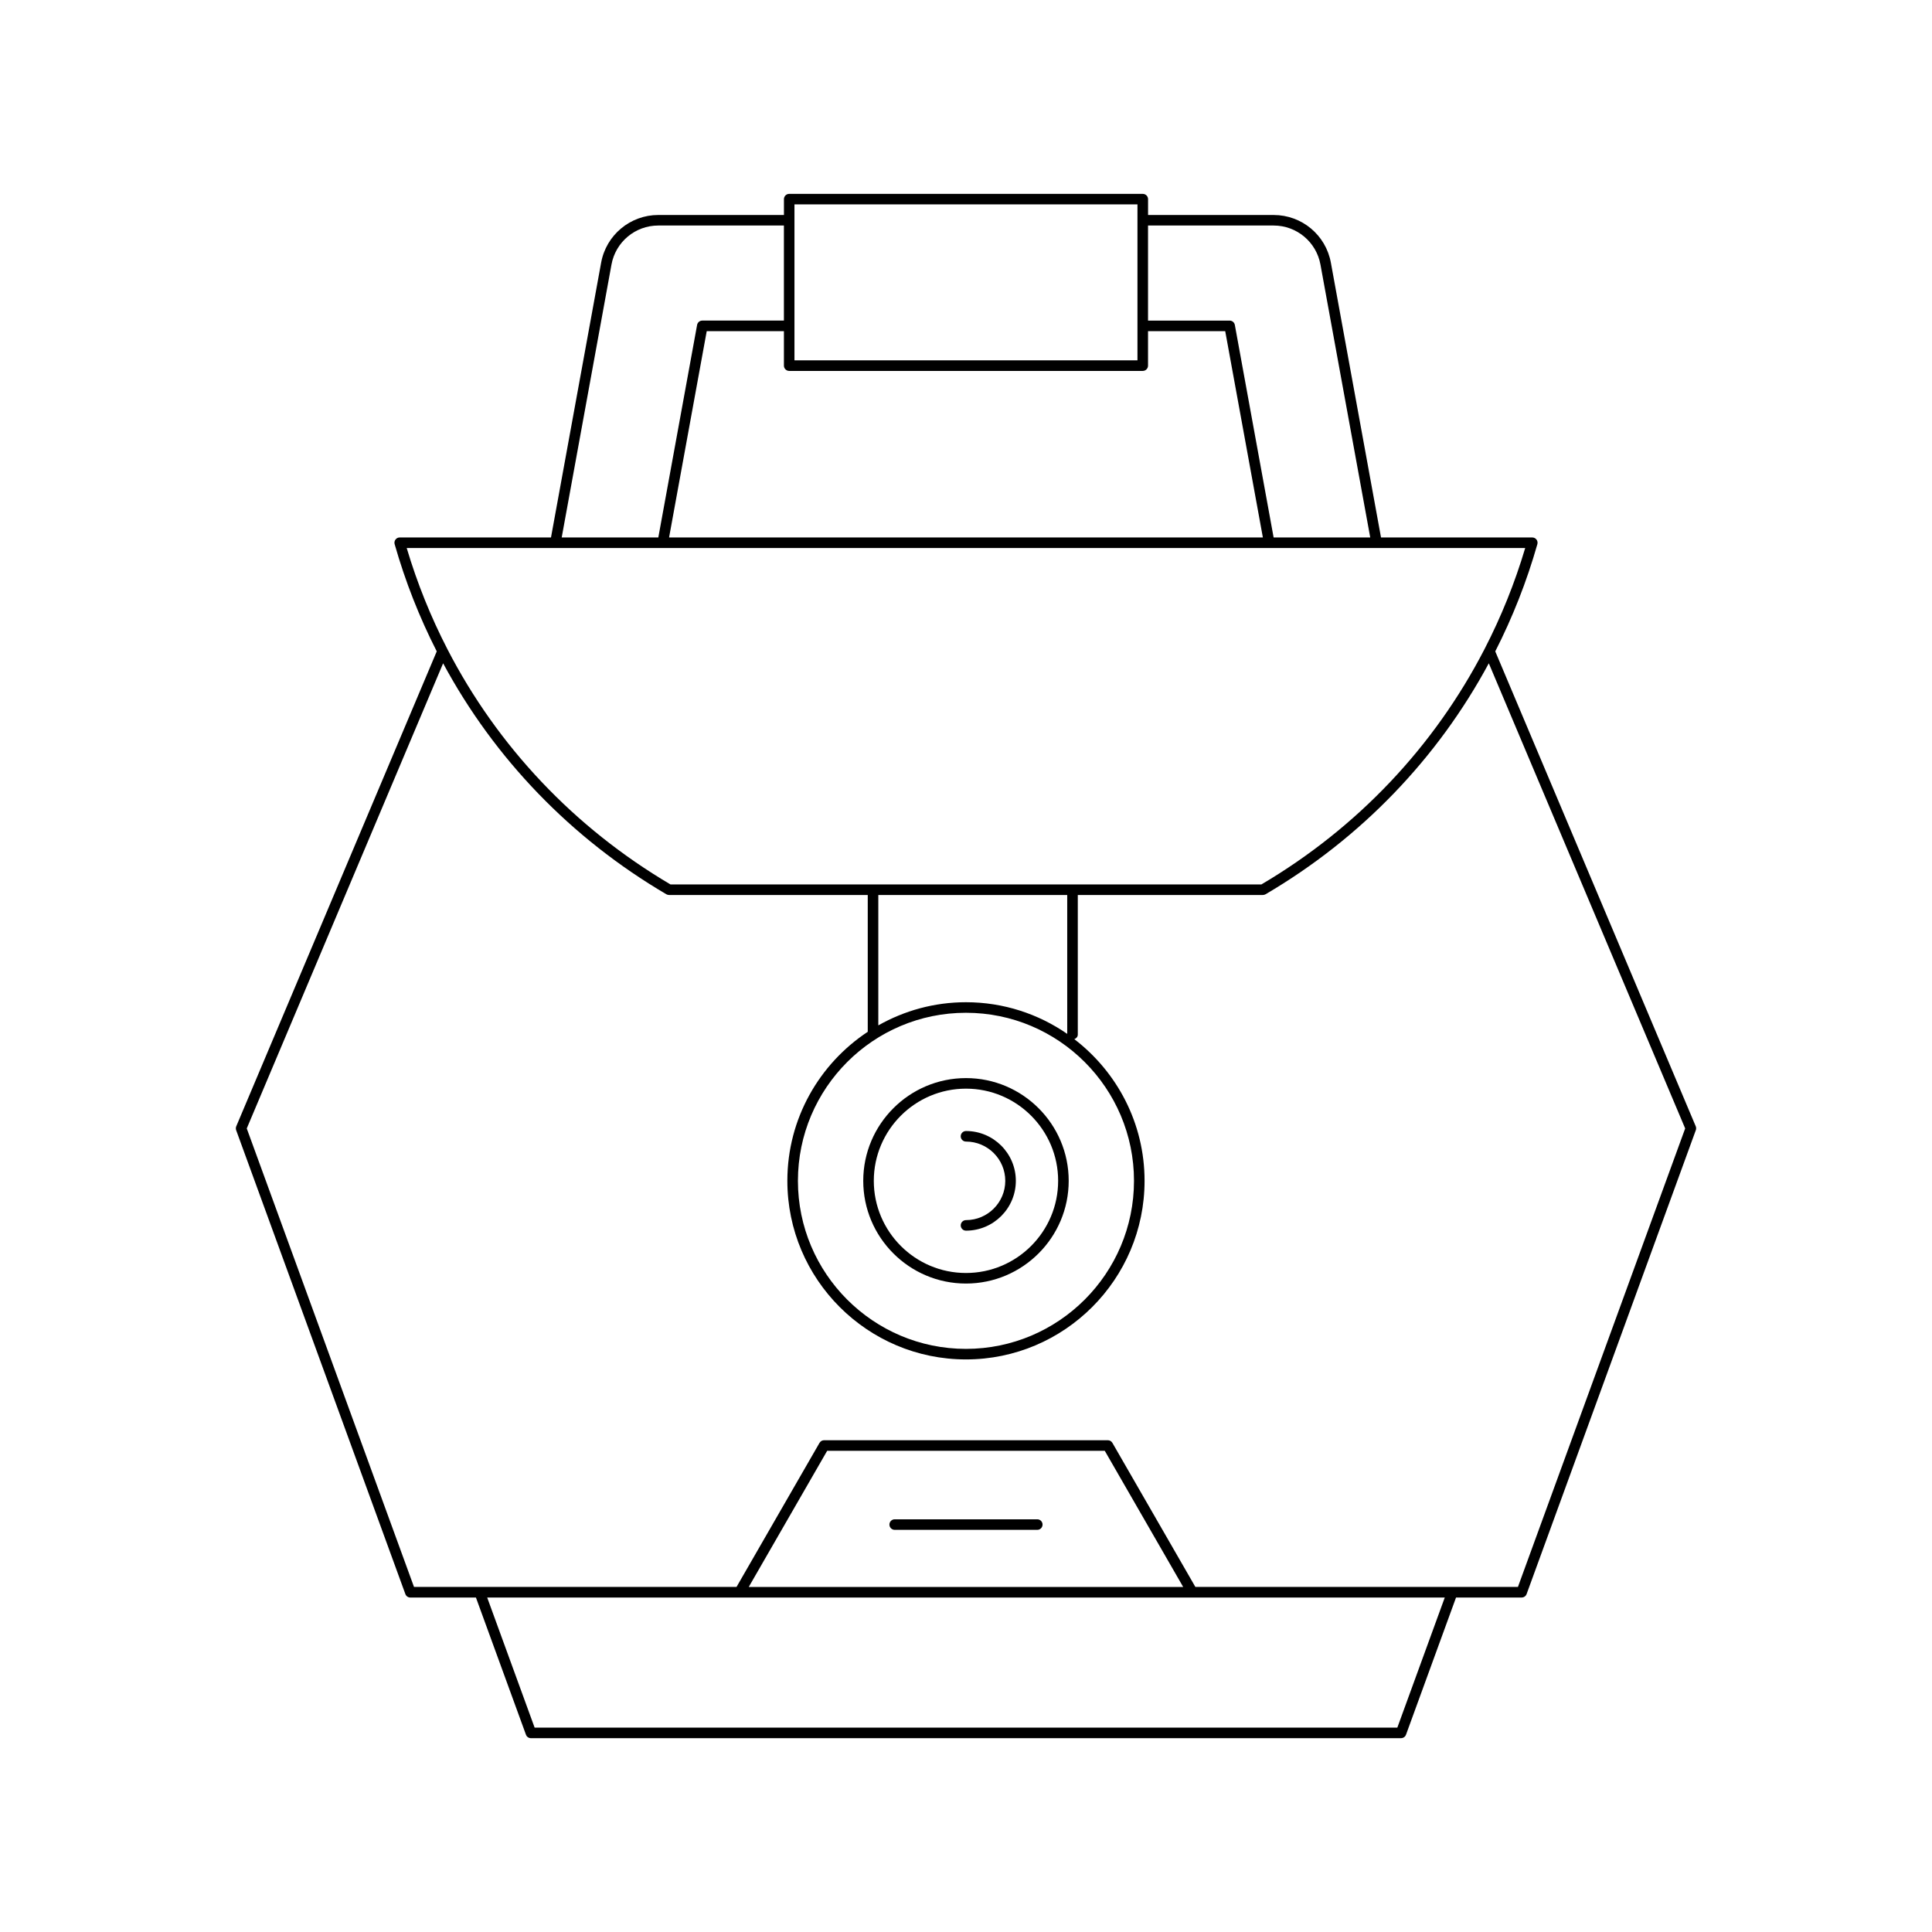 <?xml version="1.0" encoding="UTF-8"?>
<!-- Uploaded to: ICON Repo, www.iconrepo.com, Generator: ICON Repo Mixer Tools -->
<svg fill="#000000" width="800px" height="800px" version="1.1" viewBox="144 144 512 512" xmlns="http://www.w3.org/2000/svg">
 <g>
  <path d="m206.58 443.5 44.844 122.94c0.203 0.555 0.727 0.922 1.316 0.922h17.387l13.258 36.352c0.203 0.555 0.727 0.922 1.316 0.922l230.59-0.004c0.59 0 1.113-0.367 1.316-0.922l13.258-36.352h17.387c0.59 0 1.113-0.367 1.316-0.922l44.844-122.94c0.121-0.332 0.109-0.695-0.027-1.023l-53.125-125.85c4.59-9.012 8.34-18.508 11.156-28.406 0.121-0.422 0.039-0.875-0.23-1.227-0.262-0.352-0.68-0.555-1.113-0.555h-40.09l-13.289-72.828c-1.332-7.32-7.707-12.629-15.148-12.629h-33.297v-4.199c0-0.773-0.629-1.398-1.398-1.398l-93.699-0.004c-0.77 0-1.398 0.625-1.398 1.398v4.199h-33.297c-7.441 0-13.812 5.312-15.148 12.629l-13.289 72.828h-40.09c-0.438 0-0.852 0.203-1.113 0.555-0.27 0.352-0.352 0.805-0.23 1.227 2.816 9.898 6.566 19.398 11.156 28.406l-53.129 125.86c-0.137 0.324-0.148 0.691-0.027 1.023zm307.73 158.33h-228.63l-12.57-34.473h253.77zm-171.88-37.273 20.777-36.078h73.57l20.777 36.078zm105.81-360.79h33.297c6.09 0 11.301 4.348 12.395 10.336l13.195 72.328h-25.605l-10.277-56.324c-0.121-0.664-0.699-1.148-1.379-1.148h-21.625zm-93.699-5.598h90.898v41.328h-90.898zm-1.398 44.129h93.699c0.77 0 1.398-0.625 1.398-1.398v-9.141h20.457l9.977 54.672h-157.36l9.977-54.672h20.457v9.141c0 0.77 0.629 1.398 1.398 1.398zm-47.09-28.195c1.094-5.988 6.305-10.336 12.395-10.336h33.297v25.191h-21.625c-0.68 0-1.258 0.484-1.379 1.148l-10.277 56.324h-25.605zm-54.266 75.125h296.41c-2.769 9.309-6.383 18.254-10.762 26.746-0.012 0.027-0.027 0.051-0.039 0.078-13.266 25.703-33.586 47.277-59.109 62.332l-156.6 0.004c-25.523-15.051-45.844-36.625-59.109-62.332-0.012-0.031-0.027-0.051-0.039-0.082-4.379-8.492-7.988-17.438-10.758-26.746zm175.04 128.76c-7.637-5.277-16.875-8.387-26.836-8.387-8.441 0-16.359 2.25-23.227 6.137v-34.555h50.062zm17.695 38.945c0 24.555-19.977 44.535-44.531 44.535s-44.531-19.977-44.531-44.535c0-24.555 19.973-44.535 44.531-44.535 24.555 0 44.531 19.98 44.531 44.535zm-183.09-137.15c13.574 25.195 33.848 46.355 59.164 61.207 0.219 0.125 0.461 0.191 0.711 0.191h52.656v36.258c-12.82 8.477-21.305 23.004-21.305 39.492 0 26.102 21.234 47.332 47.332 47.332s47.332-21.234 47.332-47.332c0-15.297-7.324-28.879-18.613-37.539 0.508-0.211 0.918-0.613 0.918-1.199v-37.012h49.047c0.25 0 0.492-0.066 0.711-0.191 25.316-14.852 45.59-36.012 59.164-61.207l52.039 123.27-44.32 121.5h-85.484l-21.988-38.176c-0.25-0.434-0.711-0.699-1.215-0.699h-75.188c-0.504 0-0.961 0.27-1.215 0.699l-21.988 38.176h-85.477l-44.32-121.5z"/>
  <path d="m418.89 546.63h-37.785c-0.77 0-1.398 0.625-1.398 1.398s0.629 1.398 1.398 1.398h37.785c0.77 0 1.398-0.625 1.398-1.398 0-0.77-0.625-1.398-1.398-1.398z"/>
  <path d="m372.77 456.93c0 15.012 12.211 27.223 27.223 27.223 15.012 0 27.223-12.211 27.223-27.223 0.004-15.012-12.207-27.223-27.219-27.223s-27.227 12.211-27.227 27.223zm51.648 0c0 13.469-10.957 24.426-24.426 24.426s-24.426-10.957-24.426-24.426c0.004-13.465 10.957-24.426 24.43-24.426 13.469 0 24.422 10.961 24.422 24.426z"/>
  <path d="m398.6 445.13c0 0.773 0.629 1.398 1.398 1.398 5.738 0 10.41 4.668 10.41 10.406 0 5.738-4.668 10.406-10.406 10.406-0.77 0-1.398 0.625-1.398 1.398 0 0.773 0.629 1.398 1.398 1.398 7.281 0 13.207-5.922 13.207-13.203s-5.926-13.203-13.207-13.203c-0.773 0-1.402 0.625-1.402 1.398z"/>
 </g>
</svg>